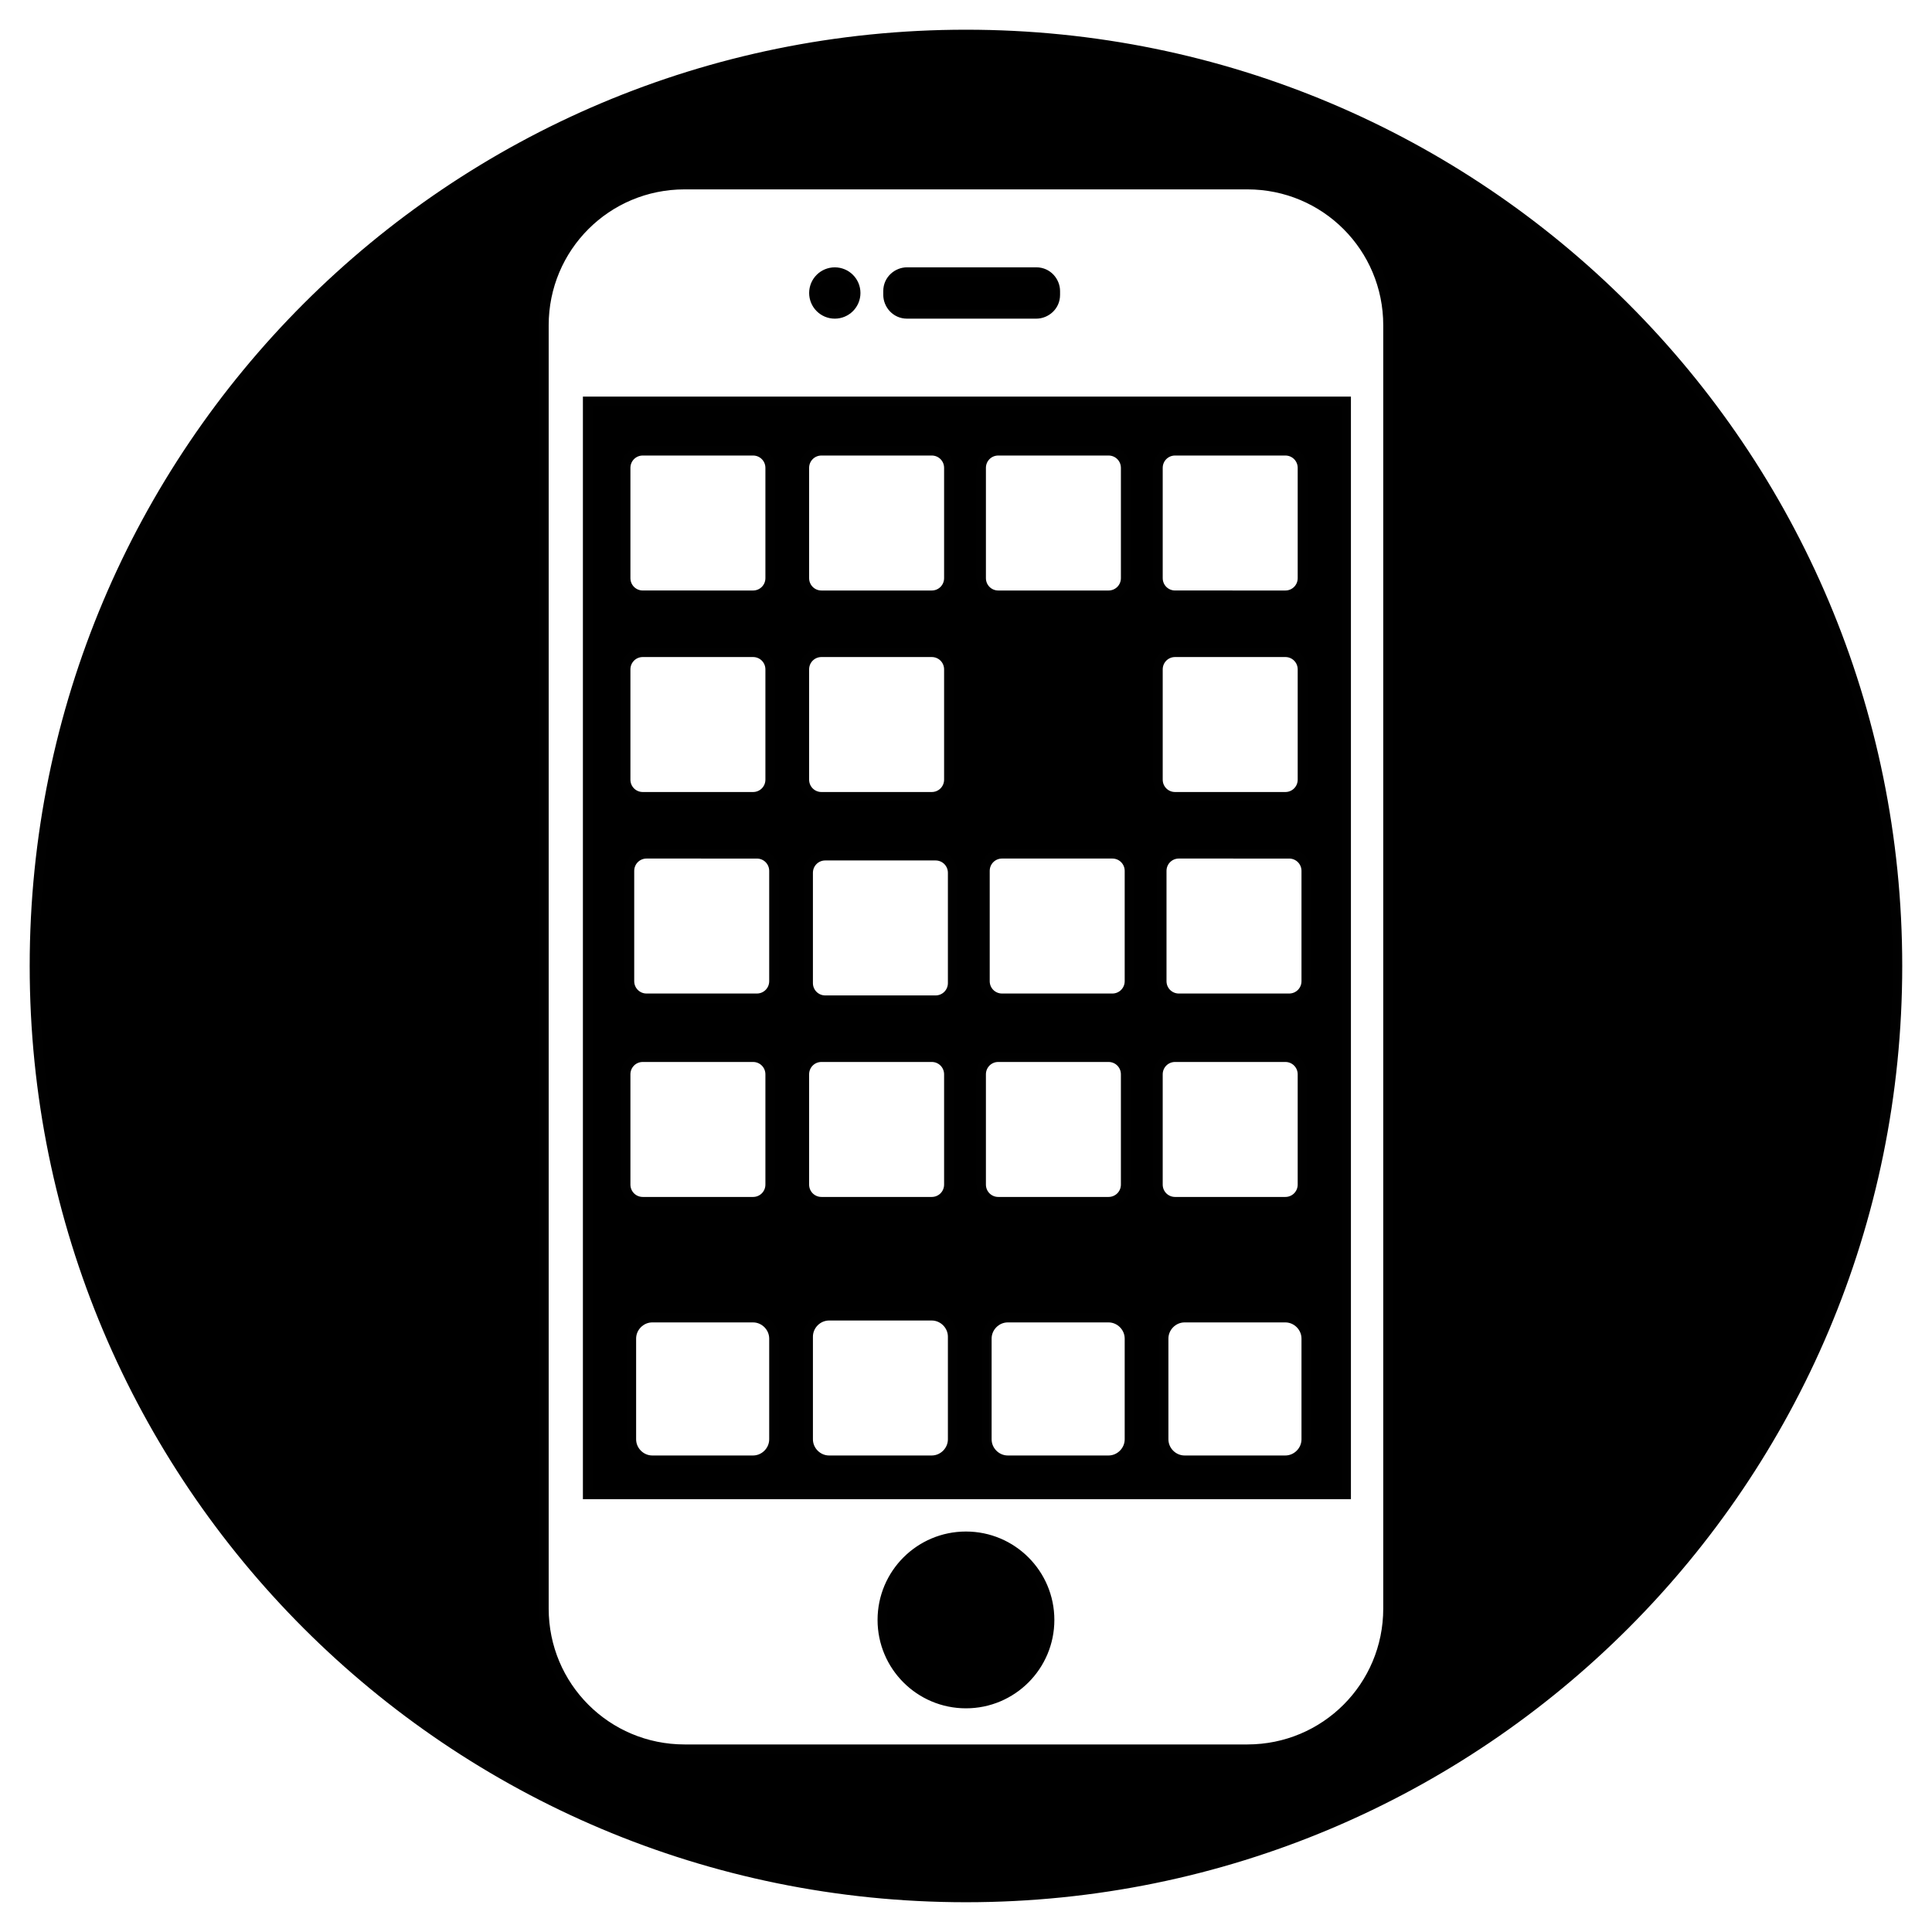 <?xml version="1.0" encoding="UTF-8"?>
<!-- Uploaded to: ICON Repo, www.svgrepo.com, Generator: ICON Repo Mixer Tools -->
<svg width="800px" height="800px" version="1.1" viewBox="144 144 512 512" xmlns="http://www.w3.org/2000/svg">
 <defs>
  <clipPath id="a">
   <path d="m148.09 148.09h503.81v503.81h-503.81z"/>
  </clipPath>
 </defs>
 <path d="m400 646.86c136.53 0 246.87-110.34 246.87-246.87-0.004-136.53-110.34-246.86-246.87-246.86-136.54 0-246.87 110.33-246.87 246.87 0 136.53 110.33 246.86 246.87 246.86zm-111.85-416.65c0-20.656 16.625-37.281 37.281-37.281h149.13c20.656 0 37.281 16.625 37.281 37.281v340.07c0 20.656-16.625 37.281-37.281 37.281h-149.13c-20.656 0-37.281-16.625-37.281-37.281z"/>
 <g clip-path="url(#a)">
  <path transform="matrix(5.038 0 0 5.038 148.09 148.09)" d="m50 99c27.1 0 49-21.9 49-49-7.76e-4 -27.1-21.9-48.999-49-48.999-27.101 0-49 21.9-49 49 0 27.1 21.9 48.999 49 48.999zm-22.2-82.7c0-4.1 3.3-7.4 7.4-7.4h29.6c4.1 0 7.4 3.3 7.4 7.4v67.5c0 4.1-3.3 7.4-7.4 7.4h-29.6c-4.1 0-7.4-3.3-7.4-7.4z" fill="none" stroke="#010101" stroke-miterlimit="10" stroke-width=".5"/>
 </g>
 <path transform="matrix(5.038 0 0 5.038 148.09 148.09)" d="m54.4 84.4c0 2.43-1.97 4.4-4.4 4.4-2.431 0-4.4-1.97-4.4-4.4s1.969-4.4 4.4-4.4c2.43 0 4.4 1.97 4.4 4.4" stroke="#010101" stroke-miterlimit="10" stroke-width=".5"/>
 <path transform="matrix(5.038 0 0 5.038 148.09 148.09)" d="m69.9 20.3h-39.8v57.5h39.9v-57.5zm-9.8 3.5c0-0.5 0.4-0.9 0.9-0.9h5.8c0.5 0 0.9 0.4 0.9 0.9v5.8c0 0.5-0.4 0.9-0.9 0.9l-5.8-7.75e-4c-0.5 0-0.9-0.4-0.9-0.9zm0 10.6c0-0.5 0.4-0.9 0.9-0.9h5.8c0.5 0 0.9 0.4 0.9 0.9v5.8c0 0.5-0.4 0.9-0.9 0.9h-5.8c-0.5 0-0.9-0.4-0.9-0.9zm-9.3-10.6c0-0.5 0.4-0.9 0.9-0.9h5.8c0.5 0 0.9 0.4 0.9 0.9v5.8c0 0.5-0.4 0.9-0.9 0.9h-5.8c-0.5 0-0.9-0.4-0.9-0.9zm-9.3 0c0-0.5 0.4-0.9 0.9-0.9h5.8c0.5 0 0.9 0.4 0.9 0.9v5.8c0 0.5-0.4 0.9-0.9 0.9h-5.8c-0.5 0-0.9-0.4-0.9-0.9zm0 10.6c0-0.5 0.4-0.9 0.9-0.9h5.8c0.5 0 0.9 0.4 0.9 0.9v5.8c0 0.5-0.4 0.9-0.9 0.9h-5.8c-0.5 0-0.9-0.4-0.9-0.9zm-9.4-10.6c0-0.5 0.4-0.9 0.9-0.9h5.8c0.5 0 0.9 0.4 0.9 0.9v5.8c0 0.5-0.4 0.9-0.9 0.9l-5.8-7.75e-4c-0.5 0-0.9-0.4-0.9-0.9zm0 10.6c0-0.5 0.4-0.9 0.9-0.9h5.8c0.5 0 0.9 0.4 0.9 0.9v5.8c0 0.5-0.4 0.9-0.9 0.9h-5.8c-0.5 0-0.9-0.4-0.9-0.9zm0 21.3c0-0.5 0.4-0.9 0.9-0.9h5.8c0.5 0 0.9 0.4 0.9 0.9v5.8c0 0.5-0.4 0.9-0.9 0.9h-5.8c-0.5 0-0.9-0.4-0.9-0.9zm7.8 19.2c0 0.6-0.5 1.1-1.1 1.1h-5.3c-0.6 0-1.1-0.5-1.1-1.1v-5.3c0-0.6 0.5-1.1 1.1-1.1h5.3c0.6 0 1.1 0.5 1.1 1.1zm0-24.1c0 0.5-0.4 0.9-0.9 0.9h-5.8c-0.5 0-0.9-0.4-0.9-0.9v-5.8c0-0.5 0.4-0.9 0.9-0.9l5.8 7.75e-4c0.5 0 0.9 0.4 0.9 0.9zm1.6 4.9c0-0.5 0.4-0.9 0.9-0.9h5.8c0.5 0 0.9 0.4 0.9 0.9v5.8c0 0.5-0.4 0.9-0.9 0.9h-5.8c-0.5 0-0.9-0.4-0.9-0.9zm7.8 19.2c0 0.6-0.5 1.1-1.1 1.1h-5.4c-0.6 0-1.1-0.5-1.1-1.1v-5.4c0-0.6 0.5-1.1 1.1-1.1h5.4c0.6 0 1.1 0.5 1.1 1.1zm0-24c0 0.5-0.4 0.9-0.9 0.9h-5.8c-0.5 0-0.9-0.4-0.9-0.9v-5.8c0-0.5 0.4-0.9 0.9-0.9h5.8c0.5 0 0.9 0.4 0.9 0.9zm1.5 4.8c0-0.5 0.4-0.9 0.9-0.9h5.8c0.5 0 0.9 0.4 0.9 0.9v5.8c0 0.5-0.4 0.9-0.9 0.9h-5.8c-0.5 0-0.9-0.4-0.9-0.9zm7.8 19.2c0 0.6-0.5 1.1-1.1 1.1h-5.3c-0.6 0-1.1-0.5-1.1-1.1v-5.3c0-0.6 0.5-1.1 1.1-1.1h5.3c0.6 0 1.1 0.5 1.1 1.1zm0-24.1c0 0.5-0.4 0.9-0.9 0.9h-5.8c-0.5 0-0.9-0.4-0.9-0.9v-5.8c0-0.5 0.4-0.9 0.9-0.9h5.8c0.5 0 0.9 0.4 0.9 0.9zm1.5 4.9c0-0.5 0.4-0.9 0.9-0.9h5.8c0.5 0 0.9 0.4 0.9 0.9v5.8c0 0.5-0.4 0.9-0.9 0.9h-5.8c-0.5 0-0.9-0.4-0.9-0.9zm7.8 19.2c0 0.6-0.5 1.1-1.1 1.1h-5.3c-0.6 0-1.1-0.5-1.1-1.1v-5.3c0-0.6 0.5-1.1 1.1-1.1h5.3c0.6 0 1.1 0.5 1.1 1.1zm0-24.1c0 0.5-0.4 0.9-0.9 0.9h-5.8c-0.5 0-0.9-0.4-0.9-0.9v-5.8c0-0.5 0.4-0.9 0.9-0.9l5.8 7.75e-4c0.5 0 0.9 0.4 0.9 0.9z" stroke="#010101" stroke-miterlimit="10" stroke-width=".5"/>
 <path transform="matrix(5.038 0 0 5.038 148.09 148.09)" d="m44.2 14.6c0 0.608-0.492 1.1-1.1 1.1-0.607 0-1.099-0.492-1.099-1.1 0-0.607 0.492-1.099 1.099-1.099 0.608 0 1.1 0.492 1.1 1.099" stroke="#010101" stroke-miterlimit="10" stroke-width=".5"/>
 <path transform="matrix(5.038 0 0 5.038 148.09 148.09)" d="m46.9 15.7h6.8c0.5 0 1-0.4 1-1v-0.2c0-0.5-0.4-1-1-1h-6.8c-0.5 0-1 0.4-1 1v0.2c7.76e-4 0.5 0.401 1 1 1z" stroke="#010101" stroke-miterlimit="10" stroke-width=".5"/>
</svg>